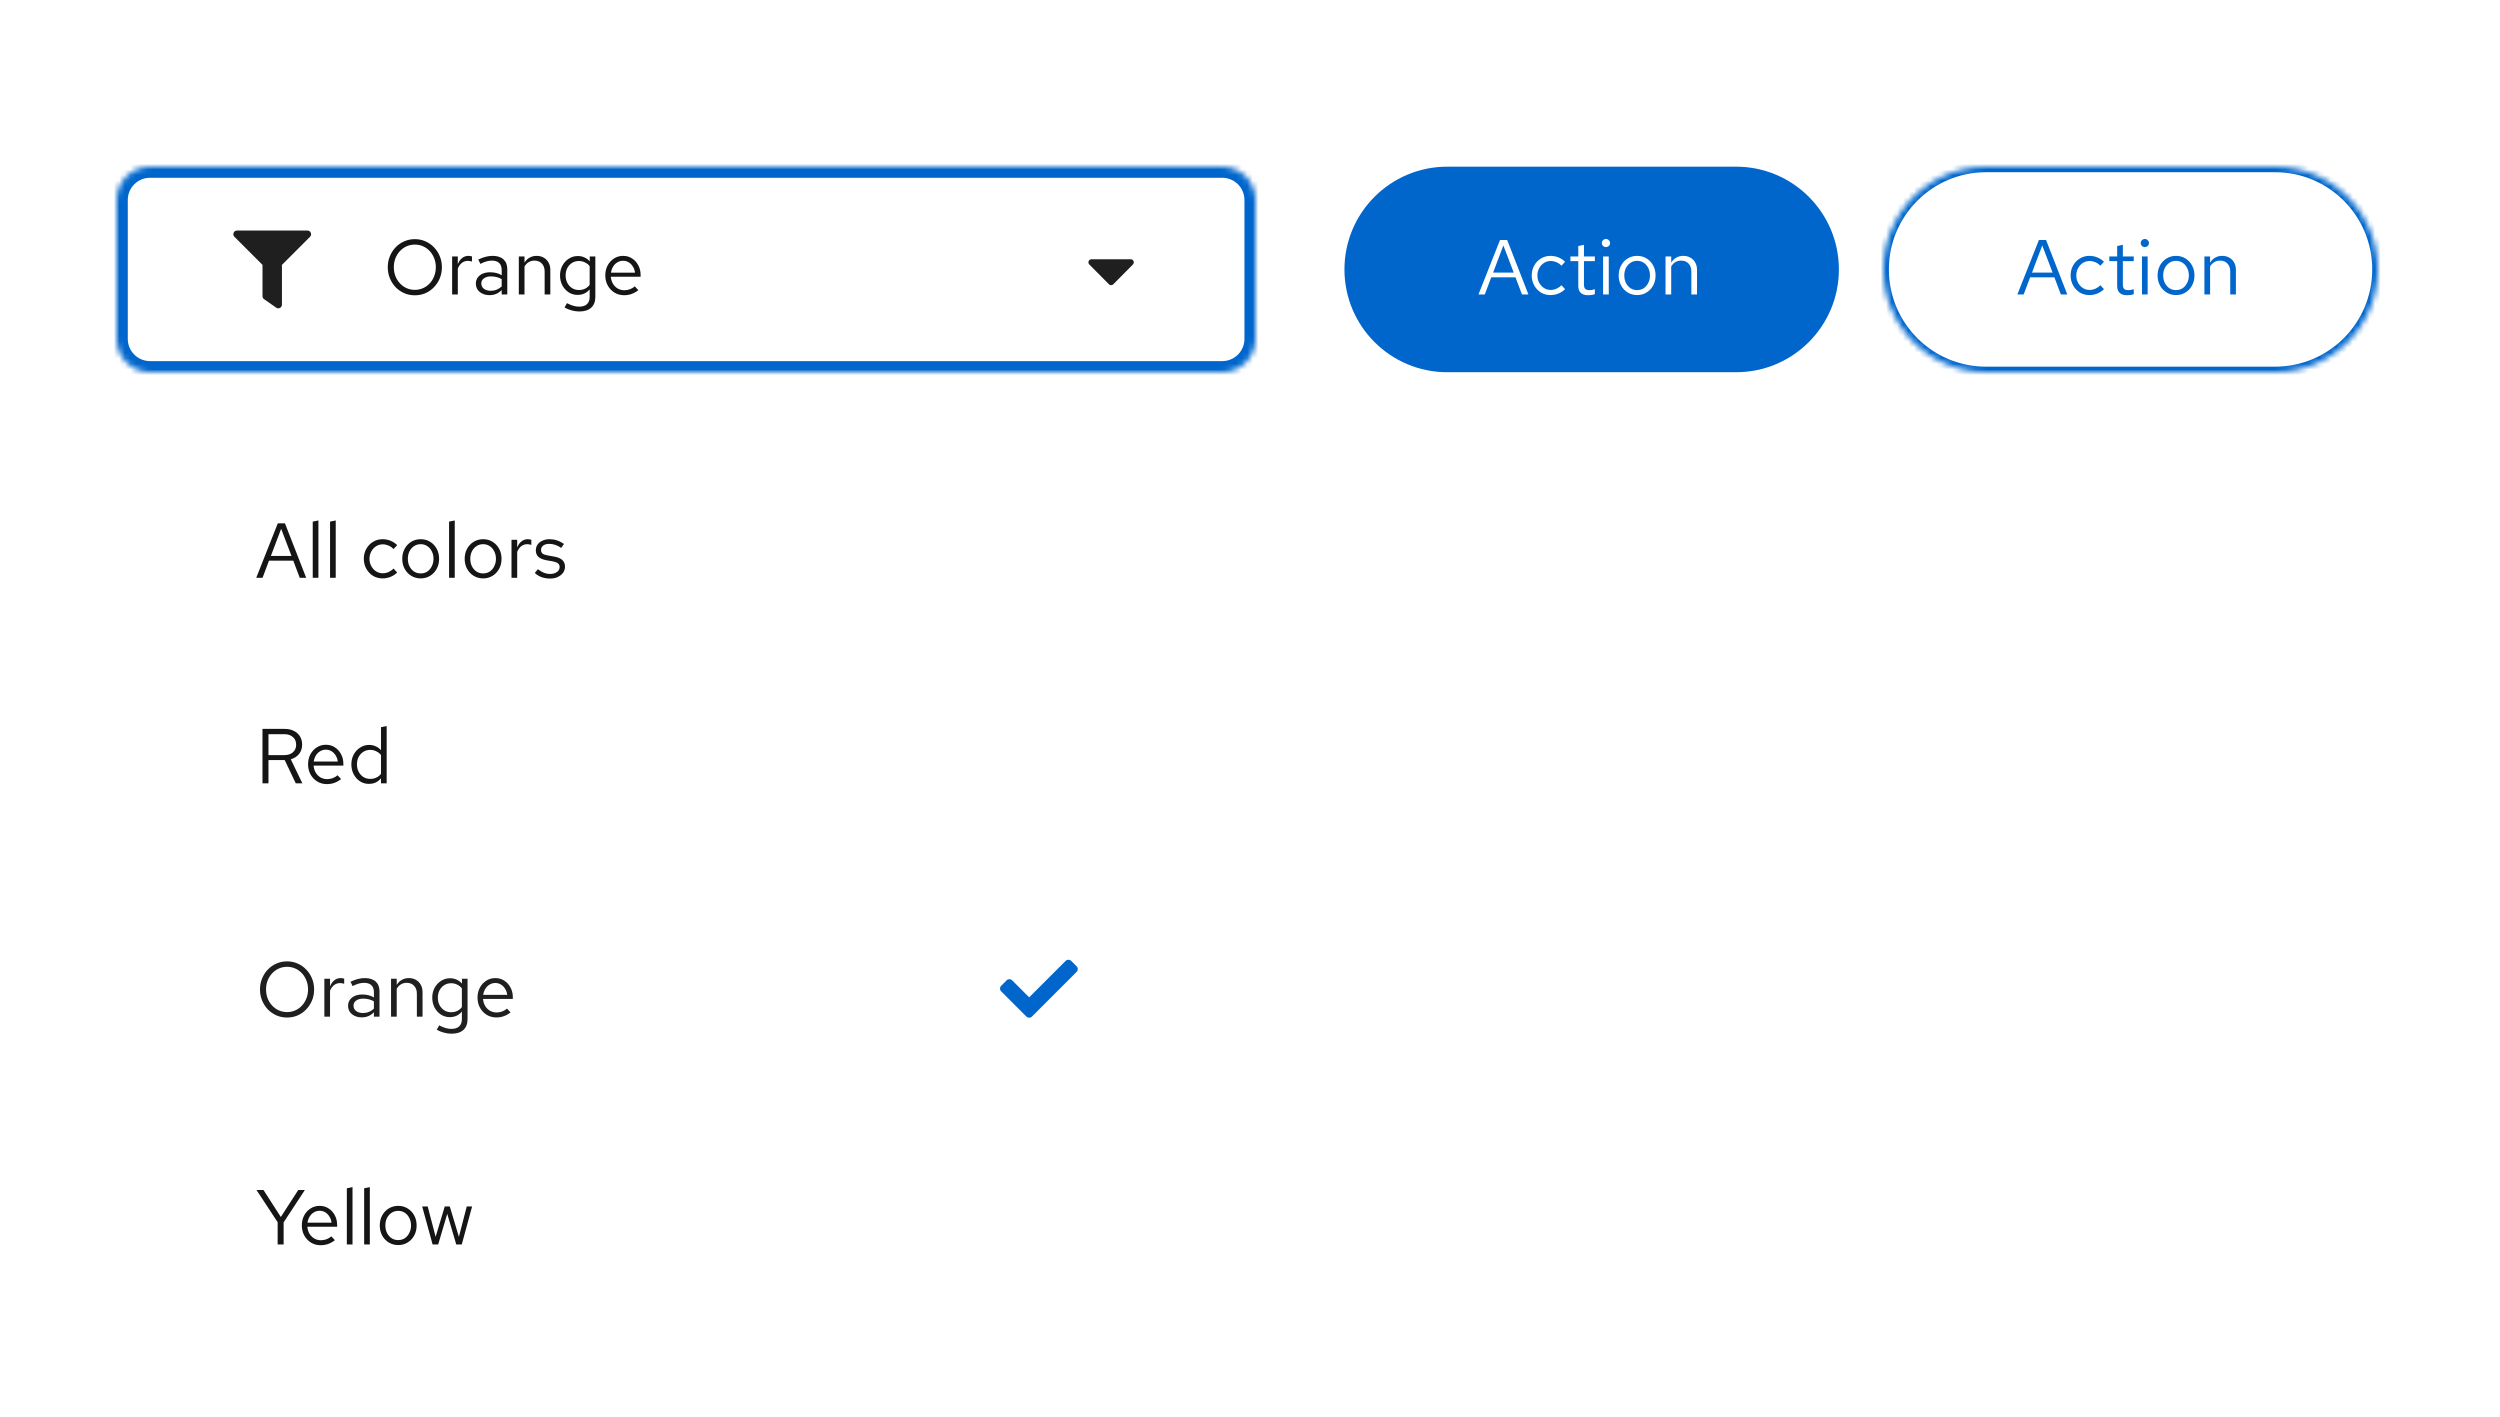 <svg width="450" height="255" viewBox="0 0 450 255" fill="none" xmlns="http://www.w3.org/2000/svg">
<rect width="450" height="255" fill="white"/>
<rect width="440" height="69" transform="translate(5 14)" fill="white"/>
<mask id="path-1-inside-1_126_26658" fill="white">
<path d="M21 36C21 32.686 23.686 30 27 30H220C223.314 30 226 32.686 226 36V61C226 64.314 223.314 67 220 67H27C23.686 67 21 64.314 21 61V36Z"/>
</mask>
<path d="M21 36C21 32.686 23.686 30 27 30H220C223.314 30 226 32.686 226 36V61C226 64.314 223.314 67 220 67H27C23.686 67 21 64.314 21 61V36Z" fill="white"/>
<path d="M27 32H220V28H27V32ZM224 36V61H228V36H224ZM220 65H27V69H220V65ZM23 61V36H19V61H23ZM27 65C24.791 65 23 63.209 23 61H19C19 65.418 22.582 69 27 69V65ZM224 61C224 63.209 222.209 65 220 65V69C224.418 69 228 65.418 228 61H224ZM220 32C222.209 32 224 33.791 224 36H228C228 31.582 224.418 28 220 28V32ZM27 28C22.582 28 19 31.582 19 36H23C23 33.791 24.791 32 27 32V28Z" fill="#0066CC" mask="url(#path-1-inside-1_126_26658)"/>
<path fill-rule="evenodd" clip-rule="evenodd" d="M50.75 54.843V47.678L55.807 42.62C56.219 42.208 55.927 41.5 55.343 41.5H42.657C42.074 41.5 41.78 42.207 42.193 42.62L47.25 47.678V53.312C47.25 53.527 47.355 53.727 47.53 53.85L49.717 55.381C50.149 55.683 50.75 55.377 50.75 54.843Z" fill="#1F1F1F"/>
<path d="M74.67 53.154C73.989 53.154 73.354 53.028 72.766 52.776C72.178 52.515 71.66 52.155 71.212 51.698C70.773 51.231 70.428 50.695 70.176 50.088C69.924 49.472 69.798 48.809 69.798 48.1C69.798 47.391 69.924 46.733 70.176 46.126C70.428 45.51 70.773 44.973 71.212 44.516C71.66 44.049 72.178 43.69 72.766 43.438C73.354 43.177 73.989 43.046 74.67 43.046C75.351 43.046 75.986 43.177 76.574 43.438C77.162 43.69 77.675 44.049 78.114 44.516C78.562 44.973 78.912 45.51 79.164 46.126C79.416 46.733 79.542 47.391 79.542 48.1C79.542 48.809 79.416 49.472 79.164 50.088C78.912 50.695 78.562 51.231 78.114 51.698C77.675 52.155 77.162 52.515 76.574 52.776C75.986 53.028 75.351 53.154 74.67 53.154ZM74.67 52.174C75.202 52.174 75.697 52.071 76.154 51.866C76.611 51.661 77.013 51.371 77.358 50.998C77.703 50.625 77.969 50.191 78.156 49.696C78.352 49.201 78.45 48.669 78.45 48.1C78.45 47.521 78.352 46.989 78.156 46.504C77.969 46.009 77.703 45.575 77.358 45.202C77.013 44.829 76.611 44.539 76.154 44.334C75.697 44.129 75.202 44.026 74.67 44.026C74.138 44.026 73.643 44.129 73.186 44.334C72.729 44.539 72.327 44.829 71.982 45.202C71.637 45.575 71.366 46.009 71.17 46.504C70.983 46.989 70.89 47.517 70.89 48.086C70.89 48.665 70.983 49.201 71.17 49.696C71.366 50.191 71.637 50.625 71.982 50.998C72.327 51.371 72.729 51.661 73.186 51.866C73.643 52.071 74.138 52.174 74.67 52.174ZM81.384 53V46.168H82.406V47.568C82.583 47.092 82.835 46.723 83.162 46.462C83.498 46.191 83.881 46.056 84.31 46.056C84.431 46.056 84.543 46.065 84.646 46.084C84.749 46.093 84.851 46.117 84.954 46.154V47.078C84.842 47.041 84.721 47.013 84.59 46.994C84.469 46.966 84.352 46.952 84.24 46.952C83.82 46.952 83.451 47.073 83.134 47.316C82.826 47.559 82.583 47.899 82.406 48.338V53H81.384ZM88.133 53.126C87.647 53.126 87.218 53.037 86.845 52.86C86.471 52.683 86.177 52.44 85.963 52.132C85.757 51.815 85.655 51.451 85.655 51.04C85.655 50.629 85.762 50.275 85.977 49.976C86.191 49.668 86.49 49.43 86.873 49.262C87.255 49.094 87.703 49.01 88.217 49.01C88.609 49.01 88.977 49.052 89.323 49.136C89.677 49.22 90.004 49.355 90.303 49.542V48.604C90.303 48.044 90.153 47.624 89.855 47.344C89.556 47.055 89.117 46.91 88.539 46.91C88.221 46.91 87.895 46.957 87.559 47.05C87.232 47.143 86.868 47.293 86.467 47.498L86.089 46.714C87.003 46.275 87.862 46.056 88.665 46.056C89.514 46.056 90.167 46.266 90.625 46.686C91.082 47.097 91.311 47.689 91.311 48.464V53H90.303V52.202C90.004 52.51 89.673 52.743 89.309 52.902C88.945 53.051 88.553 53.126 88.133 53.126ZM86.635 51.012C86.635 51.413 86.789 51.735 87.097 51.978C87.414 52.221 87.829 52.342 88.343 52.342C88.725 52.342 89.075 52.277 89.393 52.146C89.719 52.015 90.023 51.819 90.303 51.558V50.242C90.013 50.074 89.715 49.953 89.407 49.878C89.099 49.794 88.753 49.752 88.371 49.752C87.848 49.752 87.428 49.869 87.111 50.102C86.793 50.326 86.635 50.629 86.635 51.012ZM93.388 53V46.168H94.41V47.274C94.671 46.863 94.984 46.56 95.348 46.364C95.712 46.159 96.123 46.056 96.58 46.056C97.075 46.056 97.504 46.163 97.868 46.378C98.241 46.583 98.531 46.877 98.736 47.26C98.951 47.633 99.058 48.072 99.058 48.576V53H98.036V48.87C98.036 48.263 97.868 47.787 97.532 47.442C97.205 47.087 96.762 46.91 96.202 46.91C95.829 46.91 95.488 46.999 95.18 47.176C94.872 47.353 94.615 47.615 94.41 47.96V53H93.388ZM104.277 56.066C103.819 56.066 103.357 56.001 102.891 55.87C102.433 55.749 102.009 55.576 101.617 55.352L102.051 54.568C102.471 54.783 102.853 54.941 103.199 55.044C103.544 55.147 103.889 55.198 104.235 55.198C104.86 55.198 105.331 55.049 105.649 54.75C105.975 54.451 106.139 54.017 106.139 53.448V52.076C105.877 52.403 105.56 52.655 105.187 52.832C104.813 53 104.403 53.084 103.955 53.084C103.367 53.084 102.835 52.93 102.359 52.622C101.883 52.305 101.505 51.885 101.225 51.362C100.945 50.83 100.805 50.237 100.805 49.584C100.805 48.931 100.945 48.343 101.225 47.82C101.514 47.288 101.901 46.868 102.387 46.56C102.872 46.243 103.413 46.084 104.011 46.084C104.44 46.084 104.837 46.168 105.201 46.336C105.565 46.495 105.882 46.733 106.153 47.05V46.168H107.161V53.434C107.161 54.283 106.913 54.932 106.419 55.38C105.924 55.837 105.21 56.066 104.277 56.066ZM104.207 52.202C104.608 52.202 104.977 52.123 105.313 51.964C105.649 51.796 105.924 51.567 106.139 51.278V47.904C105.915 47.615 105.63 47.391 105.285 47.232C104.949 47.064 104.589 46.98 104.207 46.98C103.749 46.98 103.339 47.092 102.975 47.316C102.62 47.54 102.335 47.848 102.12 48.24C101.915 48.632 101.812 49.08 101.812 49.584C101.812 50.079 101.915 50.527 102.12 50.928C102.335 51.32 102.62 51.633 102.975 51.866C103.339 52.09 103.749 52.202 104.207 52.202ZM112.341 53.14C111.706 53.14 111.132 52.986 110.619 52.678C110.106 52.361 109.7 51.936 109.401 51.404C109.102 50.863 108.953 50.256 108.953 49.584C108.953 48.912 109.093 48.31 109.373 47.778C109.662 47.246 110.05 46.826 110.535 46.518C111.02 46.21 111.562 46.056 112.159 46.056C112.766 46.056 113.302 46.21 113.769 46.518C114.245 46.817 114.618 47.227 114.889 47.75C115.169 48.263 115.309 48.847 115.309 49.5V49.808H109.947C109.984 50.275 110.11 50.695 110.325 51.068C110.549 51.432 110.838 51.721 111.193 51.936C111.557 52.141 111.954 52.244 112.383 52.244C112.738 52.244 113.078 52.183 113.405 52.062C113.741 51.931 114.026 51.759 114.259 51.544L114.903 52.23C114.511 52.538 114.105 52.767 113.685 52.916C113.265 53.065 112.817 53.14 112.341 53.14ZM109.975 49.08H114.301C114.254 48.669 114.128 48.305 113.923 47.988C113.727 47.661 113.475 47.405 113.167 47.218C112.868 47.031 112.532 46.938 112.159 46.938C111.786 46.938 111.445 47.031 111.137 47.218C110.829 47.395 110.572 47.647 110.367 47.974C110.171 48.291 110.04 48.66 109.975 49.08Z" fill="#151515"/>
<path fill-rule="evenodd" clip-rule="evenodd" d="M200.389 51.172L203.921 47.61C204.267 47.262 204.023 46.667 203.534 46.667H196.466C195.977 46.667 195.733 47.262 196.079 47.61L199.611 51.172C199.826 51.387 200.174 51.387 200.389 51.172Z" fill="#1F1F1F"/>
<path d="M242 48.5C242 38.283 250.283 30 260.5 30H312.5C322.717 30 331 38.283 331 48.5C331 58.717 322.717 67 312.5 67H260.5C250.283 67 242 58.717 242 48.5Z" fill="#0066CC"/>
<path d="M266.126 53L270.004 43.2H271.292L275.114 53H273.952L272.79 49.92H268.422L267.26 53H266.126ZM268.758 49.066H272.468L270.606 44.18L268.758 49.066ZM279.085 53.112C278.45 53.112 277.876 52.958 277.363 52.65C276.859 52.333 276.457 51.908 276.159 51.376C275.86 50.835 275.711 50.237 275.711 49.584C275.711 48.921 275.86 48.324 276.159 47.792C276.457 47.26 276.859 46.84 277.363 46.532C277.876 46.215 278.45 46.056 279.085 46.056C279.589 46.056 280.069 46.149 280.527 46.336C280.984 46.523 281.381 46.784 281.717 47.12L281.059 47.834C280.816 47.563 280.522 47.353 280.177 47.204C279.831 47.055 279.481 46.98 279.127 46.98C278.679 46.98 278.273 47.097 277.909 47.33C277.554 47.563 277.269 47.876 277.055 48.268C276.84 48.66 276.733 49.099 276.733 49.584C276.733 50.069 276.84 50.508 277.055 50.9C277.269 51.292 277.554 51.605 277.909 51.838C278.273 52.071 278.679 52.188 279.127 52.188C279.481 52.188 279.831 52.113 280.177 51.964C280.522 51.805 280.816 51.595 281.059 51.334L281.717 52.048C281.381 52.384 280.984 52.645 280.527 52.832C280.069 53.019 279.589 53.112 279.085 53.112ZM285.883 53.14C285.295 53.14 284.847 53 284.539 52.72C284.24 52.431 284.091 52.015 284.091 51.474V47.008H282.677V46.168H284.091V44.292L285.113 44.054V46.168H287.073V47.008H285.113V51.208C285.113 51.572 285.187 51.833 285.337 51.992C285.495 52.151 285.752 52.23 286.107 52.23C286.284 52.23 286.443 52.216 286.583 52.188C286.723 52.16 286.886 52.113 287.073 52.048V52.958C286.886 53.023 286.69 53.07 286.485 53.098C286.279 53.126 286.079 53.14 285.883 53.14ZM288.556 53V46.168H289.578V53H288.556ZM289.074 44.474C288.868 44.474 288.691 44.404 288.542 44.264C288.402 44.115 288.332 43.942 288.332 43.746C288.332 43.55 288.402 43.382 288.542 43.242C288.691 43.093 288.868 43.018 289.074 43.018C289.279 43.018 289.452 43.093 289.592 43.242C289.741 43.382 289.816 43.55 289.816 43.746C289.816 43.942 289.741 44.115 289.592 44.264C289.452 44.404 289.279 44.474 289.074 44.474ZM294.697 53.112C294.062 53.112 293.493 52.958 292.989 52.65C292.485 52.342 292.088 51.922 291.799 51.39C291.51 50.858 291.365 50.256 291.365 49.584C291.365 48.912 291.51 48.31 291.799 47.778C292.088 47.246 292.485 46.826 292.989 46.518C293.493 46.21 294.062 46.056 294.697 46.056C295.322 46.056 295.882 46.21 296.377 46.518C296.881 46.826 297.278 47.246 297.567 47.778C297.856 48.31 298.001 48.912 298.001 49.584C298.001 50.256 297.856 50.858 297.567 51.39C297.278 51.922 296.881 52.342 296.377 52.65C295.882 52.958 295.322 53.112 294.697 53.112ZM294.683 52.216C295.131 52.216 295.528 52.104 295.873 51.88C296.218 51.647 296.489 51.329 296.685 50.928C296.89 50.527 296.993 50.079 296.993 49.584C296.993 49.08 296.89 48.632 296.685 48.24C296.489 47.839 296.218 47.526 295.873 47.302C295.528 47.069 295.131 46.952 294.683 46.952C294.235 46.952 293.838 47.069 293.493 47.302C293.148 47.526 292.872 47.839 292.667 48.24C292.471 48.632 292.373 49.08 292.373 49.584C292.373 50.079 292.471 50.527 292.667 50.928C292.872 51.329 293.148 51.647 293.493 51.88C293.838 52.104 294.235 52.216 294.683 52.216ZM299.794 53V46.168H300.816V47.274C301.077 46.863 301.39 46.56 301.754 46.364C302.118 46.159 302.529 46.056 302.986 46.056C303.481 46.056 303.91 46.163 304.274 46.378C304.647 46.583 304.937 46.877 305.142 47.26C305.357 47.633 305.464 48.072 305.464 48.576V53H304.442V48.87C304.442 48.263 304.274 47.787 303.938 47.442C303.611 47.087 303.168 46.91 302.608 46.91C302.235 46.91 301.894 46.999 301.586 47.176C301.278 47.353 301.021 47.615 300.816 47.96V53H299.794Z" fill="white"/>
<mask id="path-8-inside-2_126_26658" fill="white">
<path d="M339 48.5C339 38.283 347.283 30 357.5 30H409.5C419.717 30 428 38.283 428 48.5C428 58.717 419.717 67 409.5 67H357.5C347.283 67 339 58.717 339 48.5Z"/>
</mask>
<path d="M357.5 31H409.5V29H357.5V31ZM409.5 66H357.5V68H409.5V66ZM357.5 66C347.835 66 340 58.165 340 48.5H338C338 59.27 346.73 68 357.5 68V66ZM427 48.5C427 58.165 419.165 66 409.5 66V68C420.27 68 429 59.27 429 48.5H427ZM409.5 31C419.165 31 427 38.835 427 48.5H429C429 37.73 420.27 29 409.5 29V31ZM357.5 29C346.73 29 338 37.73 338 48.5H340C340 38.835 347.835 31 357.5 31V29Z" fill="#0066CC" mask="url(#path-8-inside-2_126_26658)"/>
<path d="M363.126 53L367.004 43.2H368.292L372.114 53H370.952L369.79 49.92H365.422L364.26 53H363.126ZM365.758 49.066H369.468L367.606 44.18L365.758 49.066ZM376.085 53.112C375.45 53.112 374.876 52.958 374.363 52.65C373.859 52.333 373.457 51.908 373.159 51.376C372.86 50.835 372.711 50.237 372.711 49.584C372.711 48.921 372.86 48.324 373.159 47.792C373.457 47.26 373.859 46.84 374.363 46.532C374.876 46.215 375.45 46.056 376.085 46.056C376.589 46.056 377.069 46.149 377.527 46.336C377.984 46.523 378.381 46.784 378.717 47.12L378.059 47.834C377.816 47.563 377.522 47.353 377.177 47.204C376.831 47.055 376.481 46.98 376.127 46.98C375.679 46.98 375.273 47.097 374.909 47.33C374.554 47.563 374.269 47.876 374.055 48.268C373.84 48.66 373.733 49.099 373.733 49.584C373.733 50.069 373.84 50.508 374.055 50.9C374.269 51.292 374.554 51.605 374.909 51.838C375.273 52.071 375.679 52.188 376.127 52.188C376.481 52.188 376.831 52.113 377.177 51.964C377.522 51.805 377.816 51.595 378.059 51.334L378.717 52.048C378.381 52.384 377.984 52.645 377.527 52.832C377.069 53.019 376.589 53.112 376.085 53.112ZM382.883 53.14C382.295 53.14 381.847 53 381.539 52.72C381.24 52.431 381.091 52.015 381.091 51.474V47.008H379.677V46.168H381.091V44.292L382.113 44.054V46.168H384.073V47.008H382.113V51.208C382.113 51.572 382.187 51.833 382.337 51.992C382.495 52.151 382.752 52.23 383.107 52.23C383.284 52.23 383.443 52.216 383.583 52.188C383.723 52.16 383.886 52.113 384.073 52.048V52.958C383.886 53.023 383.69 53.07 383.485 53.098C383.279 53.126 383.079 53.14 382.883 53.14ZM385.556 53V46.168H386.578V53H385.556ZM386.074 44.474C385.868 44.474 385.691 44.404 385.542 44.264C385.402 44.115 385.332 43.942 385.332 43.746C385.332 43.55 385.402 43.382 385.542 43.242C385.691 43.093 385.868 43.018 386.074 43.018C386.279 43.018 386.452 43.093 386.592 43.242C386.741 43.382 386.816 43.55 386.816 43.746C386.816 43.942 386.741 44.115 386.592 44.264C386.452 44.404 386.279 44.474 386.074 44.474ZM391.697 53.112C391.062 53.112 390.493 52.958 389.989 52.65C389.485 52.342 389.088 51.922 388.799 51.39C388.51 50.858 388.365 50.256 388.365 49.584C388.365 48.912 388.51 48.31 388.799 47.778C389.088 47.246 389.485 46.826 389.989 46.518C390.493 46.21 391.062 46.056 391.697 46.056C392.322 46.056 392.882 46.21 393.377 46.518C393.881 46.826 394.278 47.246 394.567 47.778C394.856 48.31 395.001 48.912 395.001 49.584C395.001 50.256 394.856 50.858 394.567 51.39C394.278 51.922 393.881 52.342 393.377 52.65C392.882 52.958 392.322 53.112 391.697 53.112ZM391.683 52.216C392.131 52.216 392.528 52.104 392.873 51.88C393.218 51.647 393.489 51.329 393.685 50.928C393.89 50.527 393.993 50.079 393.993 49.584C393.993 49.08 393.89 48.632 393.685 48.24C393.489 47.839 393.218 47.526 392.873 47.302C392.528 47.069 392.131 46.952 391.683 46.952C391.235 46.952 390.838 47.069 390.493 47.302C390.148 47.526 389.872 47.839 389.667 48.24C389.471 48.632 389.373 49.08 389.373 49.584C389.373 50.079 389.471 50.527 389.667 50.928C389.872 51.329 390.148 51.647 390.493 51.88C390.838 52.104 391.235 52.216 391.683 52.216ZM396.794 53V46.168H397.816V47.274C398.077 46.863 398.39 46.56 398.754 46.364C399.118 46.159 399.529 46.056 399.986 46.056C400.481 46.056 400.91 46.163 401.274 46.378C401.647 46.583 401.937 46.877 402.142 47.26C402.357 47.633 402.464 48.072 402.464 48.576V53H401.442V48.87C401.442 48.263 401.274 47.787 400.938 47.442C400.611 47.087 400.168 46.91 399.608 46.91C399.235 46.91 398.894 46.999 398.586 47.176C398.278 47.353 398.021 47.615 397.816 47.96V53H396.794Z" fill="#0066CC"/>
<g filter="url(#filter0_d_126_26658)">
<path d="M22 75C22 71.686 24.686 69 28 69H220C223.314 69 226 71.686 226 75V236C226 239.314 223.314 242 220 242H28C24.686 242 22 239.314 22 236V75Z" fill="white"/>
<path d="M46.126 100L50.004 90.2H51.292L55.114 100H53.952L52.79 96.92H48.422L47.26 100H46.126ZM48.758 96.066H52.468L50.606 91.18L48.758 96.066ZM56.292 100V89.892L57.314 89.682V100H56.292ZM59.409 100V89.892L60.431 89.682V100H59.409ZM68.86 100.112C68.225 100.112 67.651 99.958 67.138 99.65C66.634 99.333 66.233 98.908 65.934 98.376C65.635 97.835 65.486 97.237 65.486 96.584C65.486 95.921 65.635 95.324 65.934 94.792C66.233 94.26 66.634 93.84 67.138 93.532C67.651 93.215 68.225 93.056 68.86 93.056C69.364 93.056 69.845 93.149 70.302 93.336C70.76 93.523 71.156 93.784 71.492 94.12L70.834 94.834C70.591 94.563 70.297 94.353 69.952 94.204C69.607 94.055 69.257 93.98 68.902 93.98C68.454 93.98 68.048 94.097 67.684 94.33C67.329 94.563 67.045 94.876 66.83 95.268C66.615 95.66 66.508 96.099 66.508 96.584C66.508 97.069 66.615 97.508 66.83 97.9C67.045 98.292 67.329 98.605 67.684 98.838C68.048 99.071 68.454 99.188 68.902 99.188C69.257 99.188 69.607 99.113 69.952 98.964C70.297 98.805 70.591 98.595 70.834 98.334L71.492 99.048C71.156 99.384 70.76 99.645 70.302 99.832C69.845 100.019 69.364 100.112 68.86 100.112ZM75.736 100.112C75.101 100.112 74.532 99.958 74.028 99.65C73.524 99.342 73.127 98.922 72.838 98.39C72.549 97.858 72.404 97.256 72.404 96.584C72.404 95.912 72.549 95.31 72.838 94.778C73.127 94.246 73.524 93.826 74.028 93.518C74.532 93.21 75.101 93.056 75.736 93.056C76.361 93.056 76.921 93.21 77.416 93.518C77.92 93.826 78.317 94.246 78.606 94.778C78.895 95.31 79.04 95.912 79.04 96.584C79.04 97.256 78.895 97.858 78.606 98.39C78.317 98.922 77.92 99.342 77.416 99.65C76.921 99.958 76.361 100.112 75.736 100.112ZM75.722 99.216C76.17 99.216 76.567 99.104 76.912 98.88C77.257 98.647 77.528 98.329 77.724 97.928C77.929 97.527 78.032 97.079 78.032 96.584C78.032 96.08 77.929 95.632 77.724 95.24C77.528 94.839 77.257 94.526 76.912 94.302C76.567 94.069 76.17 93.952 75.722 93.952C75.274 93.952 74.877 94.069 74.532 94.302C74.187 94.526 73.911 94.839 73.706 95.24C73.51 95.632 73.412 96.08 73.412 96.584C73.412 97.079 73.51 97.527 73.706 97.928C73.911 98.329 74.187 98.647 74.532 98.88C74.877 99.104 75.274 99.216 75.722 99.216ZM80.833 100V89.892L81.855 89.682V100H80.833ZM86.974 100.112C86.34 100.112 85.77 99.958 85.266 99.65C84.762 99.342 84.366 98.922 84.076 98.39C83.787 97.858 83.642 97.256 83.642 96.584C83.642 95.912 83.787 95.31 84.076 94.778C84.366 94.246 84.762 93.826 85.266 93.518C85.77 93.21 86.34 93.056 86.974 93.056C87.6 93.056 88.16 93.21 88.654 93.518C89.158 93.826 89.555 94.246 89.844 94.778C90.134 95.31 90.278 95.912 90.278 96.584C90.278 97.256 90.134 97.858 89.844 98.39C89.555 98.922 89.158 99.342 88.654 99.65C88.16 99.958 87.6 100.112 86.974 100.112ZM86.96 99.216C87.408 99.216 87.805 99.104 88.15 98.88C88.496 98.647 88.766 98.329 88.962 97.928C89.168 97.527 89.27 97.079 89.27 96.584C89.27 96.08 89.168 95.632 88.962 95.24C88.766 94.839 88.496 94.526 88.15 94.302C87.805 94.069 87.408 93.952 86.96 93.952C86.512 93.952 86.116 94.069 85.77 94.302C85.425 94.526 85.15 94.839 84.944 95.24C84.748 95.632 84.65 96.08 84.65 96.584C84.65 97.079 84.748 97.527 84.944 97.928C85.15 98.329 85.425 98.647 85.77 98.88C86.116 99.104 86.512 99.216 86.96 99.216ZM92.072 100V93.168H93.094V94.568C93.271 94.092 93.523 93.723 93.85 93.462C94.186 93.191 94.568 93.056 94.998 93.056C95.119 93.056 95.231 93.065 95.334 93.084C95.436 93.093 95.539 93.117 95.641 93.154V94.078C95.529 94.041 95.408 94.013 95.278 93.994C95.156 93.966 95.04 93.952 94.927 93.952C94.507 93.952 94.139 94.073 93.822 94.316C93.513 94.559 93.271 94.899 93.094 95.338V100H92.072ZM99.039 100.14C98.479 100.14 97.961 100.056 97.485 99.888C97.009 99.711 96.603 99.459 96.267 99.132L96.813 98.46C97.224 98.759 97.602 98.978 97.947 99.118C98.292 99.249 98.647 99.314 99.011 99.314C99.506 99.314 99.916 99.197 100.243 98.964C100.57 98.731 100.733 98.432 100.733 98.068C100.733 97.788 100.635 97.569 100.439 97.41C100.252 97.251 99.94 97.13 99.501 97.046L98.381 96.85C97.718 96.729 97.228 96.523 96.911 96.234C96.603 95.945 96.449 95.553 96.449 95.058C96.449 94.666 96.552 94.321 96.757 94.022C96.972 93.723 97.266 93.49 97.639 93.322C98.012 93.145 98.437 93.056 98.913 93.056C99.38 93.056 99.823 93.126 100.243 93.266C100.663 93.397 101.088 93.611 101.517 93.91L101.013 94.624C100.658 94.372 100.304 94.19 99.949 94.078C99.594 93.957 99.235 93.896 98.871 93.896C98.423 93.896 98.064 93.994 97.793 94.19C97.522 94.386 97.387 94.652 97.387 94.988C97.387 95.268 97.471 95.483 97.639 95.632C97.816 95.781 98.124 95.893 98.563 95.968L99.711 96.178C100.402 96.299 100.906 96.509 101.223 96.808C101.54 97.107 101.699 97.508 101.699 98.012C101.699 98.413 101.582 98.777 101.349 99.104C101.116 99.421 100.798 99.673 100.397 99.86C99.996 100.047 99.543 100.14 99.039 100.14Z" fill="#151515"/>
<path d="M47.246 137V127.2H51.264C51.889 127.2 52.435 127.321 52.902 127.564C53.369 127.797 53.733 128.124 53.994 128.544C54.255 128.964 54.386 129.459 54.386 130.028C54.386 130.681 54.204 131.241 53.84 131.708C53.476 132.165 52.977 132.487 52.342 132.674L54.428 137H53.238L51.25 132.814H48.324V137H47.246ZM48.324 131.918H51.18C51.824 131.918 52.337 131.75 52.72 131.414C53.112 131.069 53.308 130.611 53.308 130.042C53.308 129.463 53.112 129.006 52.72 128.67C52.337 128.325 51.824 128.152 51.18 128.152H48.324V131.918ZM58.839 137.14C58.204 137.14 57.63 136.986 57.117 136.678C56.604 136.361 56.198 135.936 55.899 135.404C55.6 134.863 55.451 134.256 55.451 133.584C55.451 132.912 55.591 132.31 55.871 131.778C56.16 131.246 56.548 130.826 57.033 130.518C57.518 130.21 58.06 130.056 58.657 130.056C59.264 130.056 59.8 130.21 60.267 130.518C60.743 130.817 61.116 131.227 61.387 131.75C61.667 132.263 61.807 132.847 61.807 133.5V133.808H56.445C56.482 134.275 56.608 134.695 56.823 135.068C57.047 135.432 57.336 135.721 57.691 135.936C58.055 136.141 58.452 136.244 58.881 136.244C59.236 136.244 59.576 136.183 59.903 136.062C60.239 135.931 60.524 135.759 60.757 135.544L61.401 136.23C61.009 136.538 60.603 136.767 60.183 136.916C59.763 137.065 59.315 137.14 58.839 137.14ZM56.473 133.08H60.799C60.752 132.669 60.626 132.305 60.421 131.988C60.225 131.661 59.973 131.405 59.665 131.218C59.366 131.031 59.03 130.938 58.657 130.938C58.284 130.938 57.943 131.031 57.635 131.218C57.327 131.395 57.07 131.647 56.865 131.974C56.669 132.291 56.538 132.66 56.473 133.08ZM66.394 137.098C65.806 137.098 65.274 136.944 64.798 136.636C64.322 136.319 63.944 135.899 63.664 135.376C63.384 134.844 63.244 134.251 63.244 133.598C63.244 132.935 63.384 132.343 63.664 131.82C63.953 131.288 64.341 130.868 64.826 130.56C65.311 130.243 65.853 130.084 66.45 130.084C66.87 130.084 67.262 130.168 67.626 130.336C67.99 130.495 68.307 130.728 68.578 131.036V126.892L69.6 126.682V137H68.578V136.09C68.317 136.417 67.999 136.669 67.626 136.846C67.253 137.014 66.842 137.098 66.394 137.098ZM66.646 136.202C67.047 136.202 67.416 136.123 67.752 135.964C68.088 135.805 68.363 135.581 68.578 135.292V131.904C68.354 131.615 68.069 131.391 67.724 131.232C67.388 131.064 67.029 130.98 66.646 130.98C66.189 130.98 65.778 131.092 65.414 131.316C65.059 131.54 64.775 131.848 64.56 132.24C64.355 132.632 64.252 133.08 64.252 133.584C64.252 134.079 64.355 134.527 64.56 134.928C64.775 135.32 65.059 135.633 65.414 135.866C65.778 136.09 66.189 136.202 66.646 136.202Z" fill="#151515"/>
<path d="M51.67 179.154C50.989 179.154 50.354 179.028 49.766 178.776C49.178 178.515 48.66 178.155 48.212 177.698C47.773 177.231 47.428 176.695 47.176 176.088C46.924 175.472 46.798 174.809 46.798 174.1C46.798 173.391 46.924 172.733 47.176 172.126C47.428 171.51 47.773 170.973 48.212 170.516C48.66 170.049 49.178 169.69 49.766 169.438C50.354 169.177 50.989 169.046 51.67 169.046C52.351 169.046 52.986 169.177 53.574 169.438C54.162 169.69 54.675 170.049 55.114 170.516C55.562 170.973 55.912 171.51 56.164 172.126C56.416 172.733 56.542 173.391 56.542 174.1C56.542 174.809 56.416 175.472 56.164 176.088C55.912 176.695 55.562 177.231 55.114 177.698C54.675 178.155 54.162 178.515 53.574 178.776C52.986 179.028 52.351 179.154 51.67 179.154ZM51.67 178.174C52.202 178.174 52.697 178.071 53.154 177.866C53.611 177.661 54.013 177.371 54.358 176.998C54.703 176.625 54.969 176.191 55.156 175.696C55.352 175.201 55.45 174.669 55.45 174.1C55.45 173.521 55.352 172.989 55.156 172.504C54.969 172.009 54.703 171.575 54.358 171.202C54.013 170.829 53.611 170.539 53.154 170.334C52.697 170.129 52.202 170.026 51.67 170.026C51.138 170.026 50.643 170.129 50.186 170.334C49.729 170.539 49.327 170.829 48.982 171.202C48.637 171.575 48.366 172.009 48.17 172.504C47.983 172.989 47.89 173.517 47.89 174.086C47.89 174.665 47.983 175.201 48.17 175.696C48.366 176.191 48.637 176.625 48.982 176.998C49.327 177.371 49.729 177.661 50.186 177.866C50.643 178.071 51.138 178.174 51.67 178.174ZM58.384 179V172.168H59.406V173.568C59.583 173.092 59.835 172.723 60.162 172.462C60.498 172.191 60.881 172.056 61.31 172.056C61.431 172.056 61.543 172.065 61.646 172.084C61.749 172.093 61.851 172.117 61.954 172.154V173.078C61.842 173.041 61.721 173.013 61.59 172.994C61.469 172.966 61.352 172.952 61.24 172.952C60.82 172.952 60.451 173.073 60.134 173.316C59.826 173.559 59.583 173.899 59.406 174.338V179H58.384ZM65.133 179.126C64.647 179.126 64.218 179.037 63.845 178.86C63.471 178.683 63.177 178.44 62.963 178.132C62.757 177.815 62.655 177.451 62.655 177.04C62.655 176.629 62.762 176.275 62.977 175.976C63.191 175.668 63.49 175.43 63.873 175.262C64.255 175.094 64.703 175.01 65.217 175.01C65.609 175.01 65.977 175.052 66.323 175.136C66.677 175.22 67.004 175.355 67.303 175.542V174.604C67.303 174.044 67.153 173.624 66.855 173.344C66.556 173.055 66.117 172.91 65.539 172.91C65.221 172.91 64.895 172.957 64.559 173.05C64.232 173.143 63.868 173.293 63.467 173.498L63.089 172.714C64.003 172.275 64.862 172.056 65.665 172.056C66.514 172.056 67.167 172.266 67.625 172.686C68.082 173.097 68.311 173.689 68.311 174.464V179H67.303V178.202C67.004 178.51 66.673 178.743 66.309 178.902C65.945 179.051 65.553 179.126 65.133 179.126ZM63.635 177.012C63.635 177.413 63.789 177.735 64.097 177.978C64.414 178.221 64.829 178.342 65.343 178.342C65.725 178.342 66.075 178.277 66.393 178.146C66.719 178.015 67.023 177.819 67.303 177.558V176.242C67.013 176.074 66.715 175.953 66.407 175.878C66.099 175.794 65.753 175.752 65.371 175.752C64.848 175.752 64.428 175.869 64.111 176.102C63.793 176.326 63.635 176.629 63.635 177.012ZM70.388 179V172.168H71.41V173.274C71.671 172.863 71.984 172.56 72.348 172.364C72.712 172.159 73.123 172.056 73.58 172.056C74.075 172.056 74.504 172.163 74.868 172.378C75.241 172.583 75.531 172.877 75.736 173.26C75.951 173.633 76.058 174.072 76.058 174.576V179H75.036V174.87C75.036 174.263 74.868 173.787 74.532 173.442C74.205 173.087 73.762 172.91 73.202 172.91C72.829 172.91 72.488 172.999 72.18 173.176C71.872 173.353 71.615 173.615 71.41 173.96V179H70.388ZM81.276 182.066C80.819 182.066 80.357 182.001 79.891 181.87C79.433 181.749 79.008 181.576 78.617 181.352L79.05 180.568C79.471 180.783 79.853 180.941 80.198 181.044C80.544 181.147 80.889 181.198 81.234 181.198C81.86 181.198 82.331 181.049 82.648 180.75C82.975 180.451 83.138 180.017 83.138 179.448V178.076C82.877 178.403 82.56 178.655 82.186 178.832C81.813 179 81.403 179.084 80.954 179.084C80.367 179.084 79.835 178.93 79.359 178.622C78.882 178.305 78.504 177.885 78.225 177.362C77.945 176.83 77.805 176.237 77.805 175.584C77.805 174.931 77.945 174.343 78.225 173.82C78.514 173.288 78.901 172.868 79.386 172.56C79.872 172.243 80.413 172.084 81.01 172.084C81.44 172.084 81.837 172.168 82.201 172.336C82.564 172.495 82.882 172.733 83.153 173.05V172.168H84.16V179.434C84.16 180.283 83.913 180.932 83.418 181.38C82.924 181.837 82.21 182.066 81.276 182.066ZM81.207 178.202C81.608 178.202 81.977 178.123 82.312 177.964C82.648 177.796 82.924 177.567 83.138 177.278V173.904C82.915 173.615 82.63 173.391 82.284 173.232C81.948 173.064 81.589 172.98 81.207 172.98C80.749 172.98 80.338 173.092 79.975 173.316C79.62 173.54 79.335 173.848 79.121 174.24C78.915 174.632 78.812 175.08 78.812 175.584C78.812 176.079 78.915 176.527 79.121 176.928C79.335 177.32 79.62 177.633 79.975 177.866C80.338 178.09 80.749 178.202 81.207 178.202ZM89.341 179.14C88.706 179.14 88.132 178.986 87.619 178.678C87.106 178.361 86.7 177.936 86.401 177.404C86.102 176.863 85.953 176.256 85.953 175.584C85.953 174.912 86.093 174.31 86.373 173.778C86.662 173.246 87.05 172.826 87.535 172.518C88.02 172.21 88.562 172.056 89.159 172.056C89.766 172.056 90.302 172.21 90.769 172.518C91.245 172.817 91.618 173.227 91.889 173.75C92.169 174.263 92.309 174.847 92.309 175.5V175.808H86.947C86.984 176.275 87.11 176.695 87.325 177.068C87.549 177.432 87.838 177.721 88.193 177.936C88.557 178.141 88.954 178.244 89.383 178.244C89.738 178.244 90.078 178.183 90.405 178.062C90.741 177.931 91.026 177.759 91.259 177.544L91.903 178.23C91.511 178.538 91.105 178.767 90.685 178.916C90.265 179.065 89.817 179.14 89.341 179.14ZM86.975 175.08H91.301C91.254 174.669 91.128 174.305 90.923 173.988C90.727 173.661 90.475 173.405 90.167 173.218C89.868 173.031 89.532 172.938 89.159 172.938C88.786 172.938 88.445 173.031 88.137 173.218C87.829 173.395 87.572 173.647 87.367 173.974C87.171 174.291 87.04 174.66 86.975 175.08Z" fill="#1F1F1F"/>
<path fill-rule="evenodd" clip-rule="evenodd" d="M185.745 178.985L193.795 170.935C194.068 170.662 194.068 170.218 193.795 169.945L192.805 168.955C192.532 168.682 192.088 168.682 191.815 168.955L185.25 175.52L182.185 172.455C181.912 172.182 181.468 172.182 181.195 172.455L180.205 173.445C179.932 173.718 179.932 174.162 180.205 174.435L184.755 178.985C185.028 179.258 185.472 179.258 185.745 178.985Z" fill="#0066CC"/>
<path d="M49.976 220V215.996L46.168 210.2H47.428L50.55 215.058L53.686 210.2H54.876L51.054 216.024V220H49.976ZM57.718 220.14C57.083 220.14 56.509 219.986 55.996 219.678C55.483 219.361 55.077 218.936 54.778 218.404C54.479 217.863 54.33 217.256 54.33 216.584C54.33 215.912 54.47 215.31 54.75 214.778C55.039 214.246 55.427 213.826 55.912 213.518C56.397 213.21 56.939 213.056 57.536 213.056C58.143 213.056 58.679 213.21 59.146 213.518C59.622 213.817 59.995 214.227 60.266 214.75C60.546 215.263 60.686 215.847 60.686 216.5V216.808H55.324C55.361 217.275 55.487 217.695 55.702 218.068C55.926 218.432 56.215 218.721 56.57 218.936C56.934 219.141 57.331 219.244 57.76 219.244C58.115 219.244 58.455 219.183 58.782 219.062C59.118 218.931 59.403 218.759 59.636 218.544L60.28 219.23C59.888 219.538 59.482 219.767 59.062 219.916C58.642 220.065 58.194 220.14 57.718 220.14ZM55.352 216.08H59.678C59.631 215.669 59.505 215.305 59.3 214.988C59.104 214.661 58.852 214.405 58.544 214.218C58.245 214.031 57.909 213.938 57.536 213.938C57.163 213.938 56.822 214.031 56.514 214.218C56.206 214.395 55.949 214.647 55.744 214.974C55.548 215.291 55.417 215.66 55.352 216.08ZM62.431 220V209.892L63.453 209.682V220H62.431ZM65.548 220V209.892L66.57 209.682V220H65.548ZM71.689 220.112C71.055 220.112 70.485 219.958 69.981 219.65C69.477 219.342 69.081 218.922 68.791 218.39C68.502 217.858 68.357 217.256 68.357 216.584C68.357 215.912 68.502 215.31 68.791 214.778C69.081 214.246 69.477 213.826 69.981 213.518C70.485 213.21 71.055 213.056 71.689 213.056C72.315 213.056 72.875 213.21 73.369 213.518C73.873 213.826 74.27 214.246 74.559 214.778C74.849 215.31 74.993 215.912 74.993 216.584C74.993 217.256 74.849 217.858 74.559 218.39C74.27 218.922 73.873 219.342 73.369 219.65C72.875 219.958 72.315 220.112 71.689 220.112ZM71.675 219.216C72.123 219.216 72.52 219.104 72.865 218.88C73.211 218.647 73.481 218.329 73.677 217.928C73.883 217.527 73.985 217.079 73.985 216.584C73.985 216.08 73.883 215.632 73.677 215.24C73.481 214.839 73.211 214.526 72.865 214.302C72.52 214.069 72.123 213.952 71.675 213.952C71.227 213.952 70.831 214.069 70.485 214.302C70.14 214.526 69.865 214.839 69.659 215.24C69.463 215.632 69.365 216.08 69.365 216.584C69.365 217.079 69.463 217.527 69.659 217.928C69.865 218.329 70.14 218.647 70.485 218.88C70.831 219.104 71.227 219.216 71.675 219.216ZM77.868 220L75.992 213.168H76.986L78.414 218.628L80.052 213.168H80.962L82.6 218.628L84.014 213.168H84.98L83.118 220H82.124L80.5 214.484L78.876 220H77.868Z" fill="#151515"/>
</g>
<defs>
<filter id="filter0_d_126_26658" x="13" y="64" width="222" height="191" filterUnits="userSpaceOnUse" color-interpolation-filters="sRGB">
<feFlood flood-opacity="0" result="BackgroundImageFix"/>
<feColorMatrix in="SourceAlpha" type="matrix" values="0 0 0 0 0 0 0 0 0 0 0 0 0 0 0 0 0 0 127 0" result="hardAlpha"/>
<feOffset dy="4"/>
<feGaussianBlur stdDeviation="4.5"/>
<feColorMatrix type="matrix" values="0 0 0 0 0.161 0 0 0 0 0.161 0 0 0 0 0.161 0 0 0 0.15 0"/>
<feBlend mode="normal" in2="BackgroundImageFix" result="effect1_dropShadow_126_26658"/>
<feBlend mode="normal" in="SourceGraphic" in2="effect1_dropShadow_126_26658" result="shape"/>
</filter>
</defs>
</svg>
